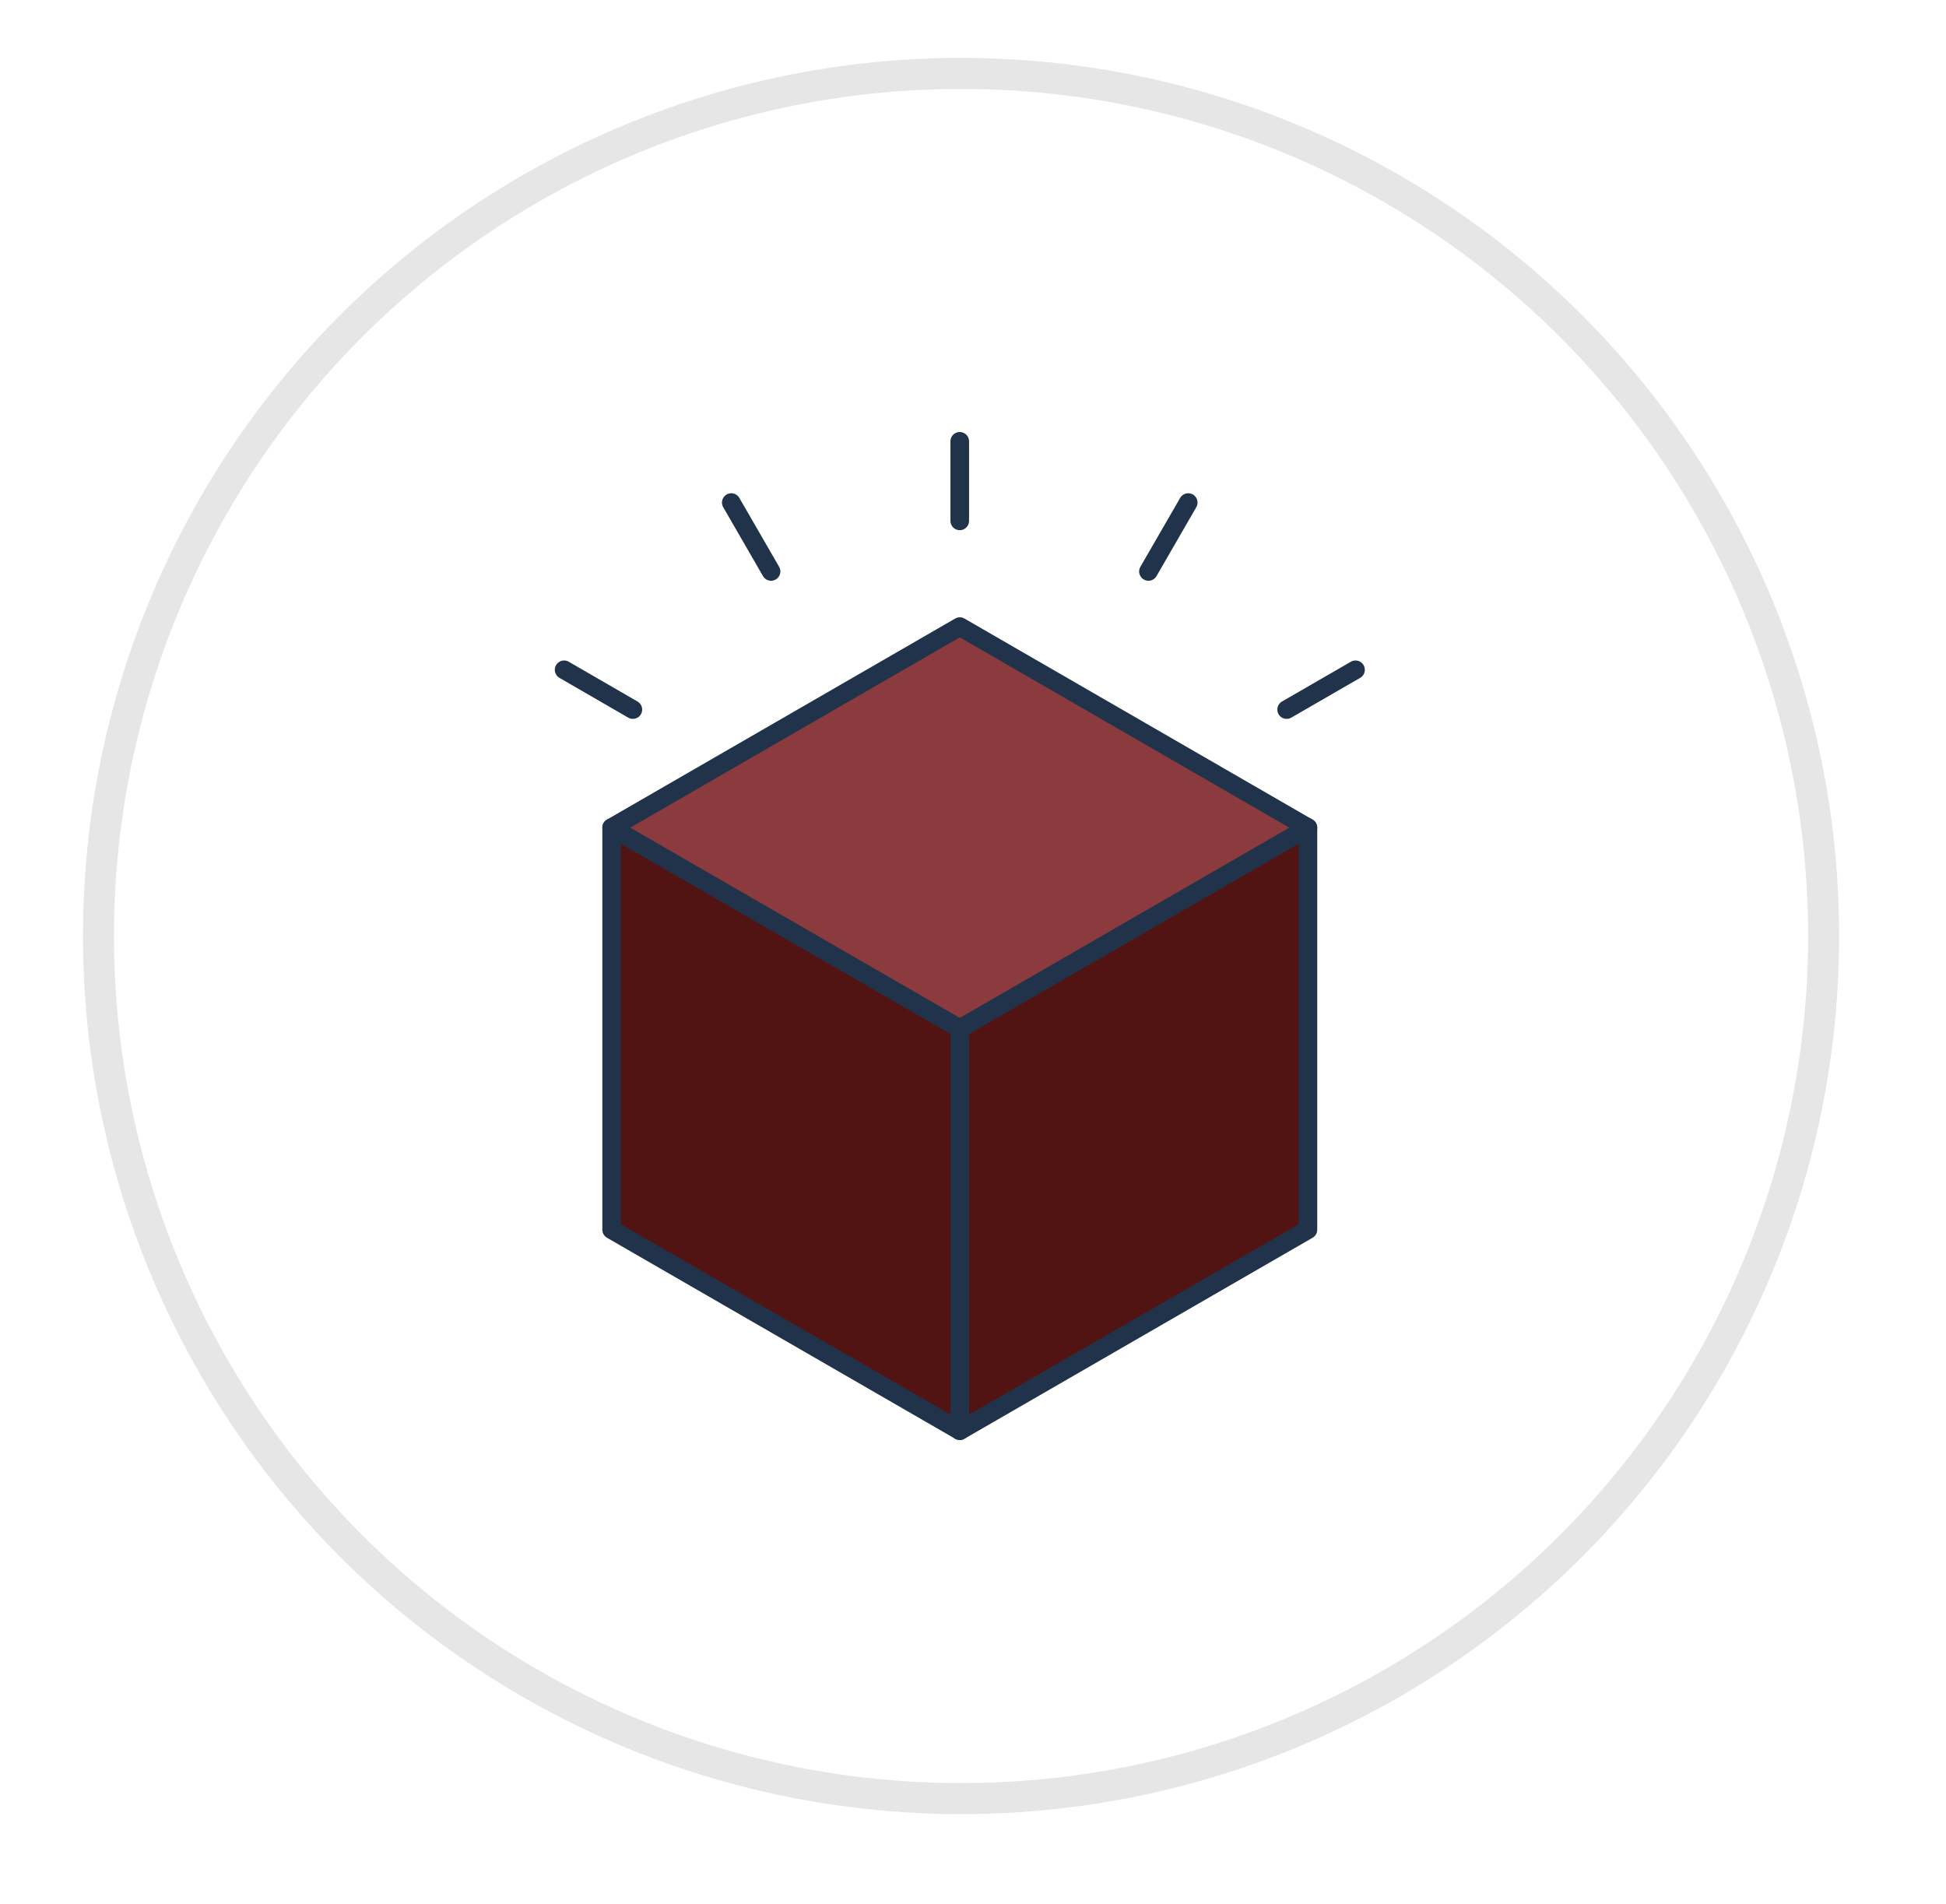 <svg xmlns="http://www.w3.org/2000/svg" viewBox="0 0 313.61 306.83"><defs><style>.cls-1{fill:#521413;}.cls-2{fill:#8b3b3d;}.cls-3,.cls-4{fill:none;}.cls-3{stroke:#20334a;stroke-linecap:round;stroke-linejoin:round;stroke-width:3px;}.cls-4{stroke:#e6e6e6;stroke-miterlimit:10;stroke-width:5px;}</style></defs><g id="Camada_1" data-name="Camada 1"><polygon class="cls-1" points="154.68 165.77 154.68 230.56 98.57 198.17 98.57 133.38 154.68 165.77"/><polygon class="cls-1" points="210.78 133.38 210.78 198.17 154.68 230.56 154.68 165.77 210.78 133.38"/><polygon class="cls-2" points="210.78 133.38 154.68 165.77 98.57 133.38 154.68 100.98 210.78 133.38"/><polygon class="cls-3" points="210.78 133.38 154.68 100.98 98.57 133.38 98.57 198.17 154.68 230.56 210.78 198.17 210.78 133.38"/><polyline class="cls-3" points="98.57 133.38 154.68 165.77 210.78 133.38"/><line class="cls-3" x1="154.67" y1="165.77" x2="154.67" y2="230.56"/><line class="cls-3" x1="124.26" y1="92.09" x2="117.85" y2="80.99"/><line class="cls-3" x1="154.67" y1="83.94" x2="154.67" y2="71.12"/><line class="cls-3" x1="185.08" y1="92.09" x2="191.49" y2="80.99"/><line class="cls-3" x1="207.35" y1="114.35" x2="218.45" y2="107.94"/><line class="cls-3" x1="101.99" y1="114.35" x2="90.91" y2="107.94"/><circle class="cls-4" cx="154.88" cy="150.84" r="139.01"/></g></svg>